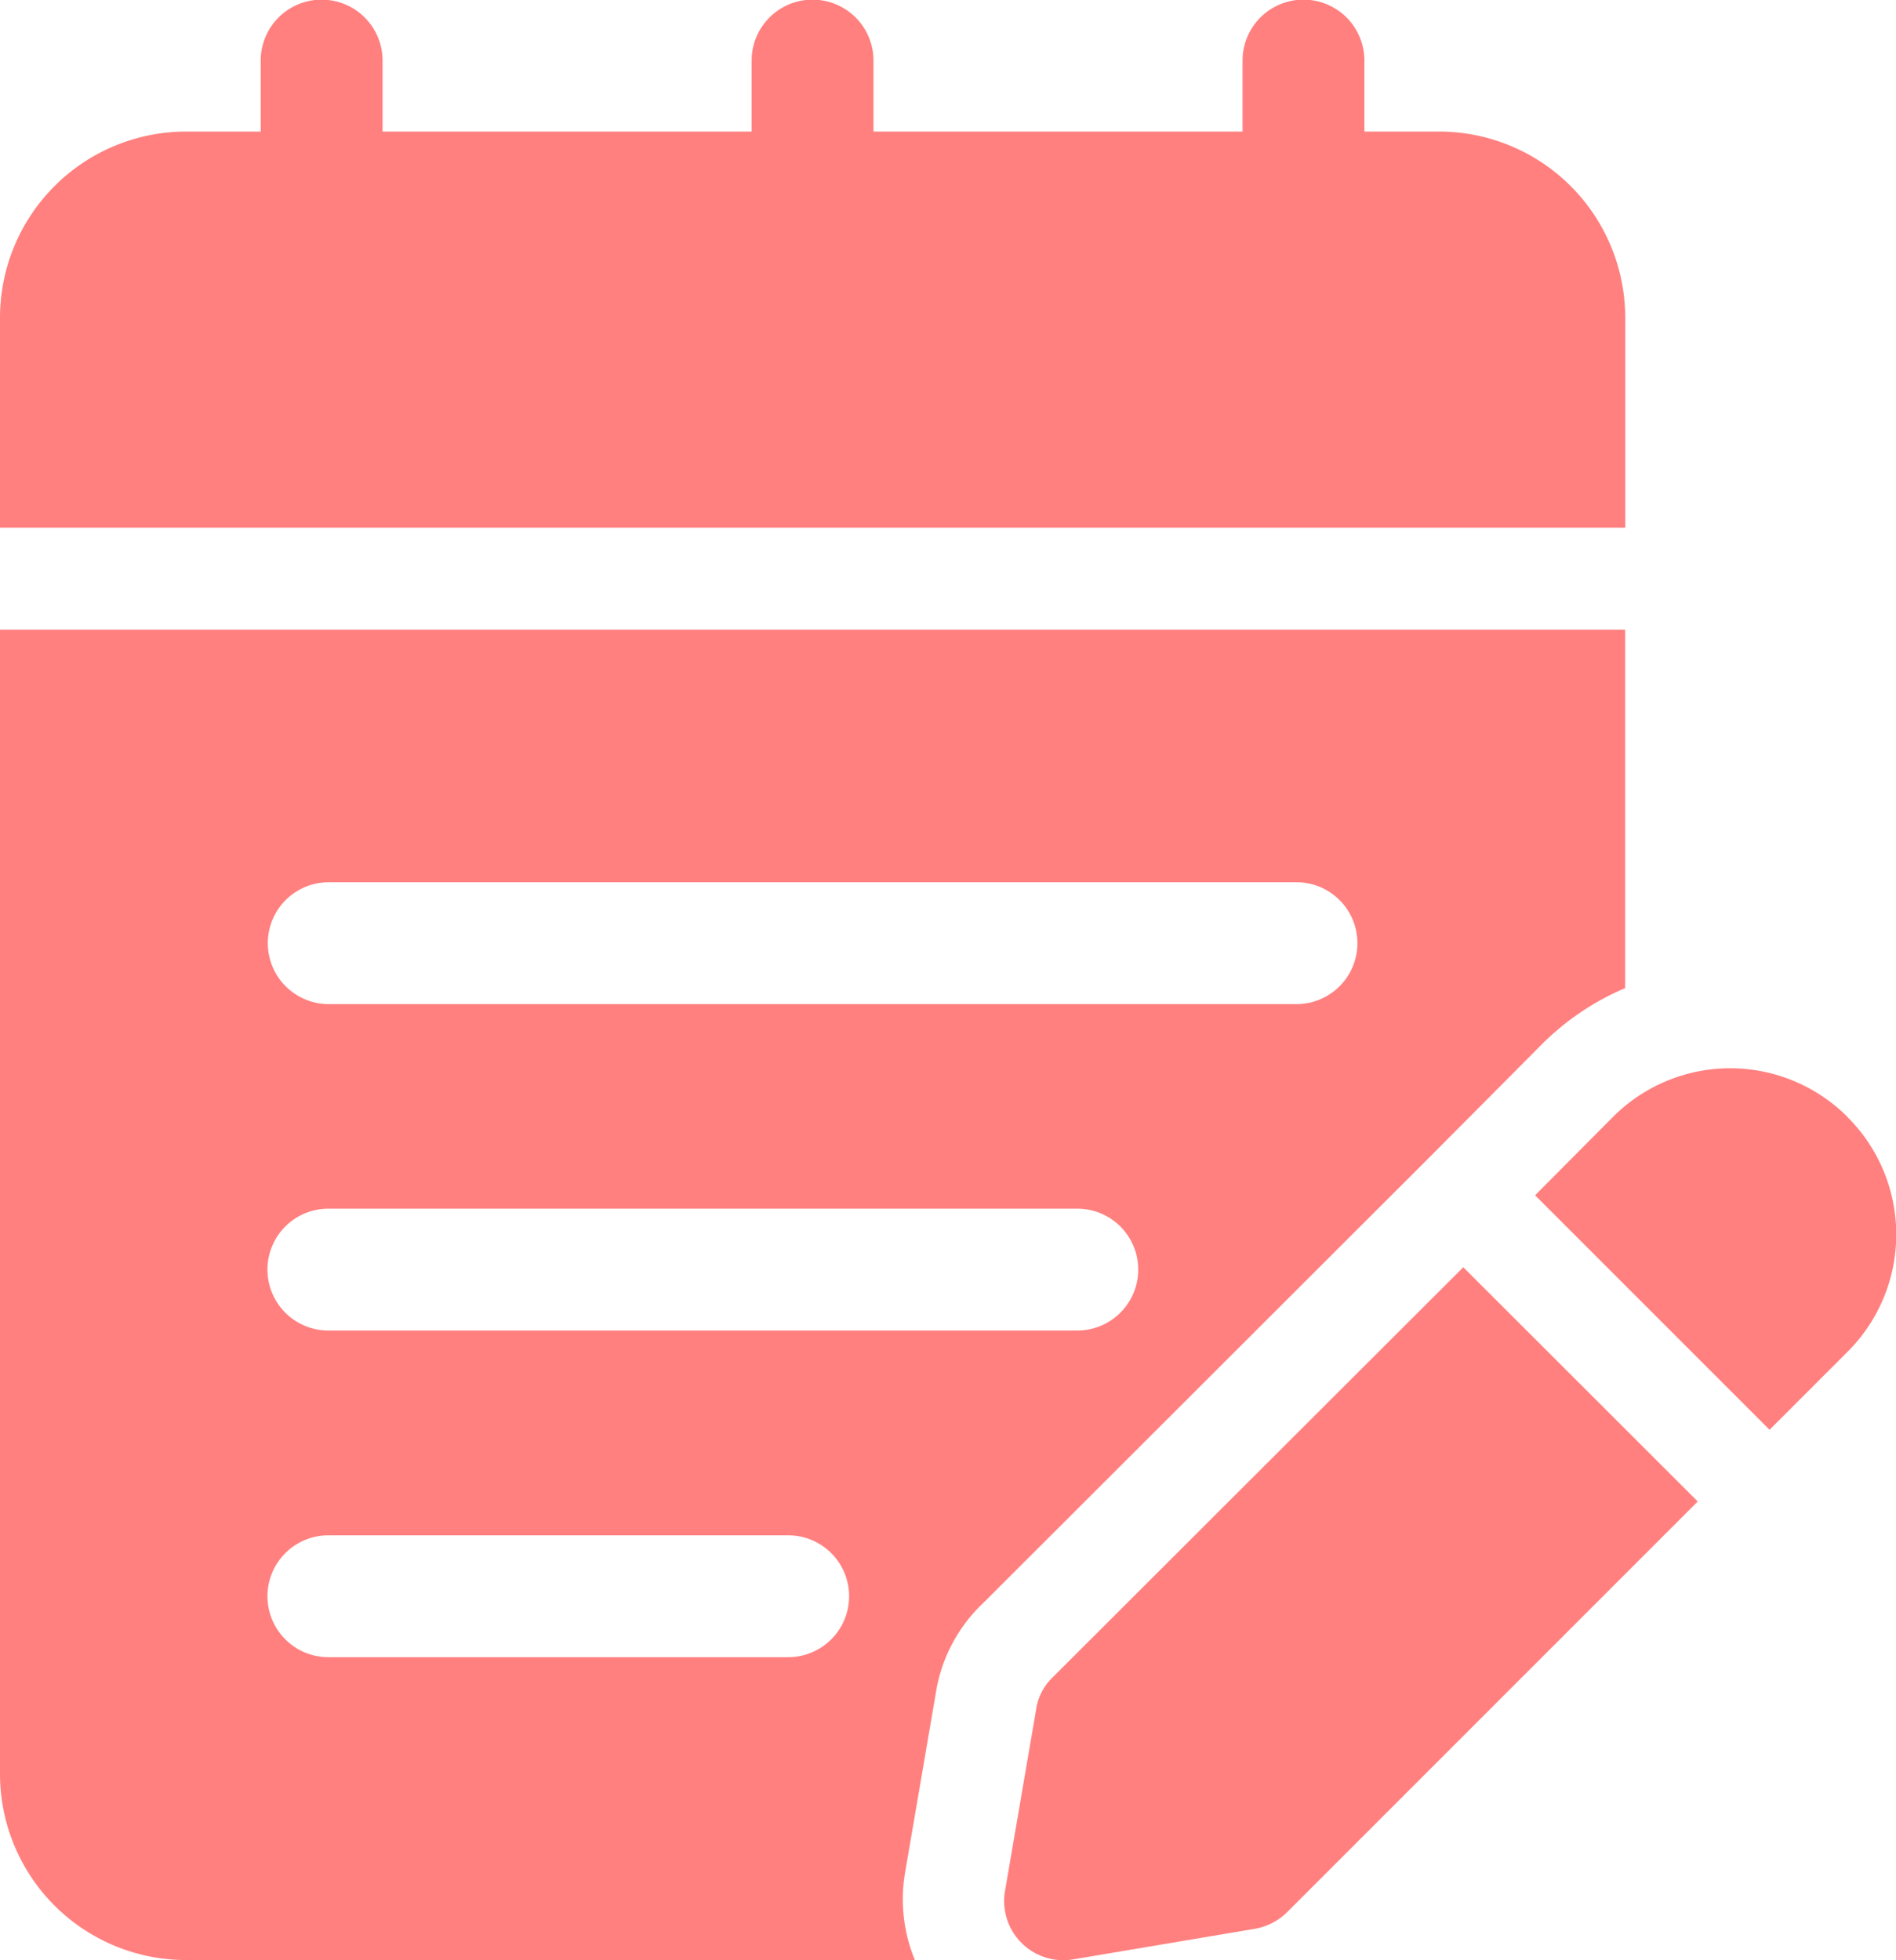 <svg xmlns="http://www.w3.org/2000/svg" width="16.028" height="16.568" viewBox="0 0 16.028 16.568">
  <g id="Layer_2" transform="translate(-2 -1.079)" opacity="0.5">
    <path id="Path_588110" data-name="Path 588110" d="M14.164,2.191h-.63v-.6a.515.515,0,0,0-1.03,0v.6H9.384v-.6a.515.515,0,1,0-1.03,0v.6H5.234v-.6a.515.515,0,0,0-1.03,0v.6h-.63A1.574,1.574,0,0,0,2,3.765V5.539H15.739V3.765a1.574,1.574,0,0,0-1.574-1.574Z" transform="translate(0)" fill="#ff0100"/>
    <path id="Path_588111" data-name="Path 588111" d="M27.309,17.262a1.4,1.4,0,0,0-1.981,0l-.659.663,1.982,1.982.658-.658a1.4,1.4,0,0,0,0-1.986Z" transform="translate(-9.692 -6.743)" fill="#ff0100"/>
    <path id="Path_588112" data-name="Path 588112" d="M20.71,19.79l-3.474,3.469a.469.469,0,0,0-.137.269l-.263,1.534a.5.5,0,0,0,.578.578l1.534-.258a.512.512,0,0,0,.275-.143l3.469-3.469Z" transform="translate(-6.34 -8)" fill="#ff0100"/>
    <path id="Path_588113" data-name="Path 588113" d="M15.026,13.889a2.227,2.227,0,0,1,.712-.483v-3.03H2v9.671a1.573,1.573,0,0,0,1.574,1.574H9.734a1.345,1.345,0,0,1-.085-.727l.263-1.536a1.33,1.33,0,0,1,.4-.755L14.09,14.83ZM8.663,19.061H4.776a.515.515,0,0,1,0-1.03H8.663a.515.515,0,0,1,0,1.03ZM11.108,16.3H4.776a.515.515,0,1,1,0-1.03h6.331a.515.515,0,0,1,0,1.03Zm1.852-2.759H4.779a.515.515,0,1,1,0-1.03H12.96a.515.515,0,1,1,0,1.03Z" transform="translate(0 -3.975)" fill="#ff0100"/>
  </g>
</svg>
